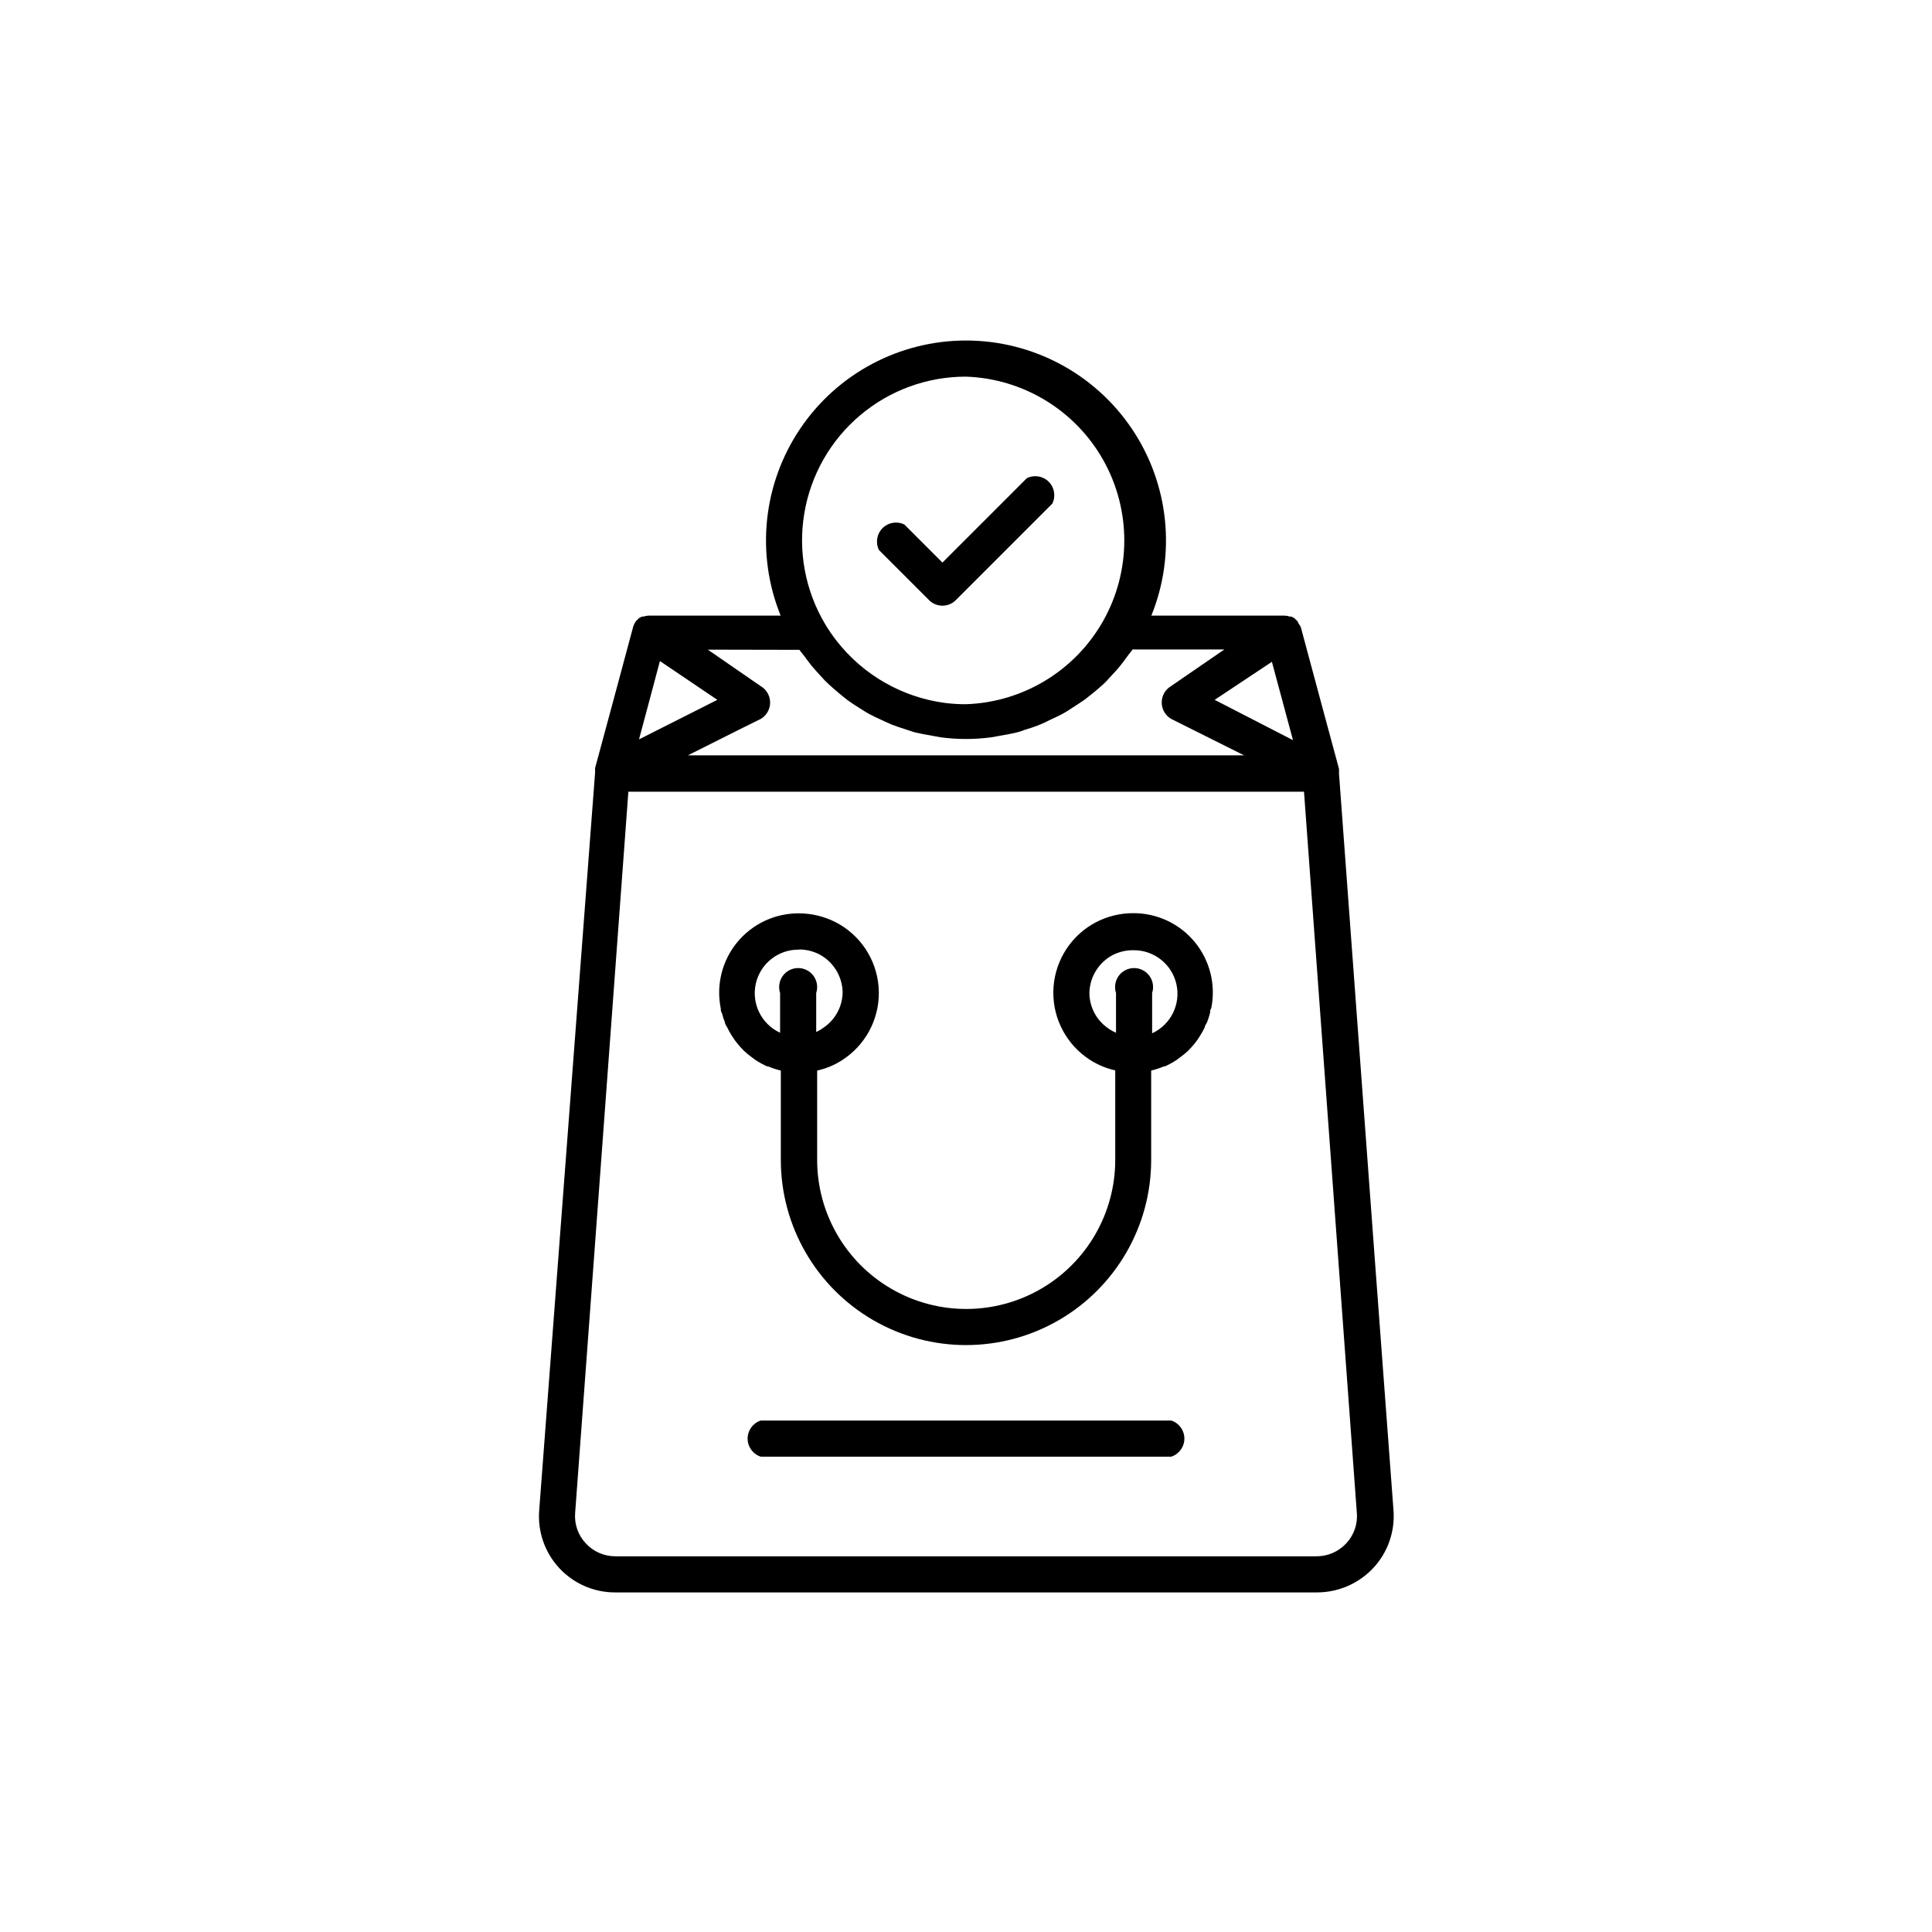 <?xml version="1.0" encoding="UTF-8"?>
<!-- Uploaded to: ICON Repo, www.svgrepo.com, Generator: ICON Repo Mixer Tools -->
<svg fill="#000000" width="800px" height="800px" version="1.1" viewBox="144 144 512 512" xmlns="http://www.w3.org/2000/svg">
 <g>
  <path d="m508.22 476.12-9.371-127.11v-0.906-0.352l-4.535-16.777-5.594-20.809c-0.152-0.305-0.34-0.59-0.555-0.855-0.082-0.227-0.184-0.445-0.301-0.656l-0.805-0.805c-0.273-0.18-0.559-0.328-0.859-0.453h-0.352c-0.488-0.16-0.996-0.246-1.512-0.254h-35.215c6.621-16.336 4.684-34.898-5.168-49.516-9.852-14.621-26.324-23.387-43.953-23.387s-34.105 8.766-43.957 23.387c-9.848 14.617-11.785 33.18-5.164 49.516h-34.867c-0.512 0.008-1.023 0.094-1.508 0.254h-0.355c-0.297 0.125-0.586 0.273-0.855 0.453l-0.805 0.805c-0.113 0.18-0.215 0.363-0.305 0.555-0.141 0.242-0.258 0.496-0.352 0.758l-5.594 20.809-4.535 16.777v0.352 0.855l-14.809 195.48c-0.453 5.617 1.469 11.168 5.301 15.305 3.828 4.137 9.215 6.481 14.852 6.461h185.8c5.727 0.043 11.207-2.312 15.113-6.5 3.793-4.082 5.727-9.555 5.34-15.113zm-27.156-156.73 2.719 10.078 2.871 10.68-20.754-10.684zm-81.062-75.574c15.152 0.516 28.941 8.902 36.375 22.117 7.43 13.219 7.43 29.355 0 42.574-7.434 13.215-21.223 21.602-36.375 22.117-1.906 0.008-3.809-0.109-5.695-0.355-11.242-1.52-21.449-7.356-28.465-16.27-1.176-1.492-2.254-3.055-3.223-4.688-5.234-8.828-7.168-19.227-5.457-29.344 1.711-10.121 6.953-19.305 14.797-25.926 7.844-6.617 17.777-10.242 28.043-10.227zm-44.137 72.398c0.402 0.605 0.906 1.16 1.359 1.762 0.453 0.605 1.211 1.664 1.863 2.469 0.656 0.805 1.613 1.812 2.418 2.719 0.805 0.906 1.359 1.461 2.117 2.168 0.754 0.707 1.812 1.613 2.769 2.418s1.512 1.258 2.316 1.863c0.805 0.605 2.066 1.41 3.125 2.066 1.059 0.656 1.613 1.059 2.469 1.512s2.266 1.16 3.426 1.664c1.16 0.504 1.664 0.805 2.57 1.16 0.906 0.352 2.519 0.906 3.828 1.309 1.309 0.402 1.664 0.605 2.519 0.805 0.855 0.203 2.922 0.605 4.383 0.855l2.215 0.402 0.004 0.004c4.481 0.598 9.023 0.598 13.504 0l2.215-0.402c1.461-0.25 2.922-0.504 4.383-0.855 1.461-0.352 1.664-0.555 2.519-0.805 0.855-0.25 2.57-0.805 3.777-1.309 1.211-0.504 1.715-0.805 2.57-1.211 0.855-0.402 2.316-1.059 3.426-1.664s1.664-1.008 2.519-1.562c0.855-0.555 2.066-1.309 3.074-2.016 1.008-0.707 1.562-1.258 2.367-1.863 0.805-0.605 1.863-1.562 2.769-2.367 0.906-0.805 1.41-1.461 2.117-2.215s1.664-1.762 2.418-2.719c0.754-0.957 1.258-1.613 1.863-2.469 0.605-0.855 0.957-1.16 1.359-1.812h24.336l-14.66 10.078v-0.008c-1.312 1.027-2.031 2.637-1.922 4.301 0.109 1.664 1.039 3.168 2.477 4.012l19.348 9.672h-147.41l13.25-6.648 6.094-3.023c1.418-0.848 2.332-2.34 2.441-3.988s-0.594-3.246-1.887-4.273l-14.609-10.078zm-34.66 4.535 12.898 8.715-20.758 10.48 3.125-11.688 2.418-9.07zm182.38 224.2c0.238 2.965-0.785 5.891-2.82 8.059-2.039 2.203-4.91 3.449-7.91 3.426h-185.71c-3 0.023-5.871-1.223-7.906-3.426-2.023-2.152-3.051-5.062-2.824-8.008l5.039-68.164 9.07-123.03h179.05l14.008 191.2z"/>
  <path d="m462.12 418.34c0.426-0.68 0.812-1.387 1.16-2.113 0-0.453 0.402-0.855 0.605-1.309v-0.004c0.32-0.82 0.59-1.664 0.805-2.519 0-0.402 0-0.805 0.301-1.211v0.004c1.262-6.199-0.34-12.637-4.356-17.523-4.019-4.887-10.023-7.703-16.348-7.668-3.402 0.004-6.75 0.816-9.777 2.367-6.477 3.371-10.754 9.848-11.309 17.129-0.555 7.281 2.695 14.332 8.59 18.645 2.309 1.707 4.953 2.906 7.758 3.523v23.73c0 14.113-7.527 27.152-19.75 34.207-12.219 7.055-27.277 7.055-39.496 0-12.223-7.055-19.75-20.094-19.75-34.207v-23.68c2.769-0.605 5.379-1.789 7.656-3.477 5.922-4.305 9.188-11.371 8.633-18.668-0.555-7.297-4.852-13.789-11.352-17.152-3.023-1.551-6.375-2.363-9.773-2.367-6.328-0.035-12.332 2.781-16.348 7.668-4.019 4.887-5.621 11.324-4.359 17.523 0 0.402 0 0.805 0.301 1.211v-0.004c0.215 0.855 0.484 1.699 0.809 2.519 0 0.453 0.402 0.906 0.605 1.309l-0.004 0.004c0.348 0.727 0.734 1.43 1.16 2.113l0.805 1.211c0.469 0.648 0.973 1.27 1.512 1.863l1.008 1.059c0.621 0.574 1.277 1.113 1.965 1.613l1.008 0.754c0.992 0.656 2.035 1.23 3.125 1.715h0.25c1.094 0.461 2.223 0.832 3.375 1.105v23.68c0 17.531 9.355 33.73 24.539 42.496 15.18 8.766 33.887 8.766 49.07 0 15.18-8.766 24.535-24.965 24.535-42.496v-23.68c1.152-0.273 2.281-0.645 3.375-1.105h0.25c1.09-0.484 2.133-1.055 3.125-1.715l1.008-0.754c0.688-0.5 1.344-1.039 1.965-1.613l1.008-1.059c0.539-0.594 1.043-1.215 1.512-1.863zm-106.4-22.719c1.852-0.008 3.684 0.426 5.34 1.258 3.766 1.965 6.16 5.828 6.246 10.074-0.043 3.762-1.926 7.262-5.039 9.371-0.609 0.457-1.27 0.848-1.965 1.16v-10.328c0.508-1.535 0.242-3.219-0.703-4.527-0.949-1.309-2.465-2.082-4.082-2.082-1.617 0-3.133 0.773-4.082 2.082-0.945 1.309-1.207 2.992-0.703 4.527v10.531c-4.961-2.285-7.644-7.734-6.426-13.055 1.219-5.324 6.004-9.066 11.465-8.965zm76.98 11.539v-0.004c0.078-4.234 2.453-8.094 6.199-10.074 1.672-0.84 3.519-1.273 5.391-1.262 5.457-0.102 10.242 3.637 11.461 8.961 1.219 5.324-1.465 10.773-6.426 13.055v-10.68c0.504-1.535 0.242-3.219-0.703-4.527-0.949-1.309-2.465-2.082-4.082-2.082-1.617 0-3.133 0.773-4.082 2.082-0.945 1.309-1.207 2.992-0.703 4.527v10.531c-0.73-0.312-1.422-0.699-2.066-1.16-3.098-2.117-4.965-5.617-4.988-9.371z"/>
  <path d="m390.38 303.21c1.918 1.734 4.836 1.734 6.75 0l25.746-25.746v0.004c0.961-1.938 0.578-4.269-0.953-5.801-1.527-1.527-3.859-1.91-5.797-0.949l-22.371 22.371-10.078-10.078h0.004c-1.938-0.961-4.269-0.578-5.801 0.949-1.527 1.531-1.91 3.863-0.949 5.801z"/>
  <path d="m454.41 520.46h-108.82c-2.066 0.68-3.465 2.609-3.465 4.785 0 2.176 1.398 4.106 3.465 4.785h108.82c2.066-0.68 3.465-2.609 3.465-4.785 0-2.176-1.398-4.106-3.465-4.785z"/>
 </g>
</svg>
